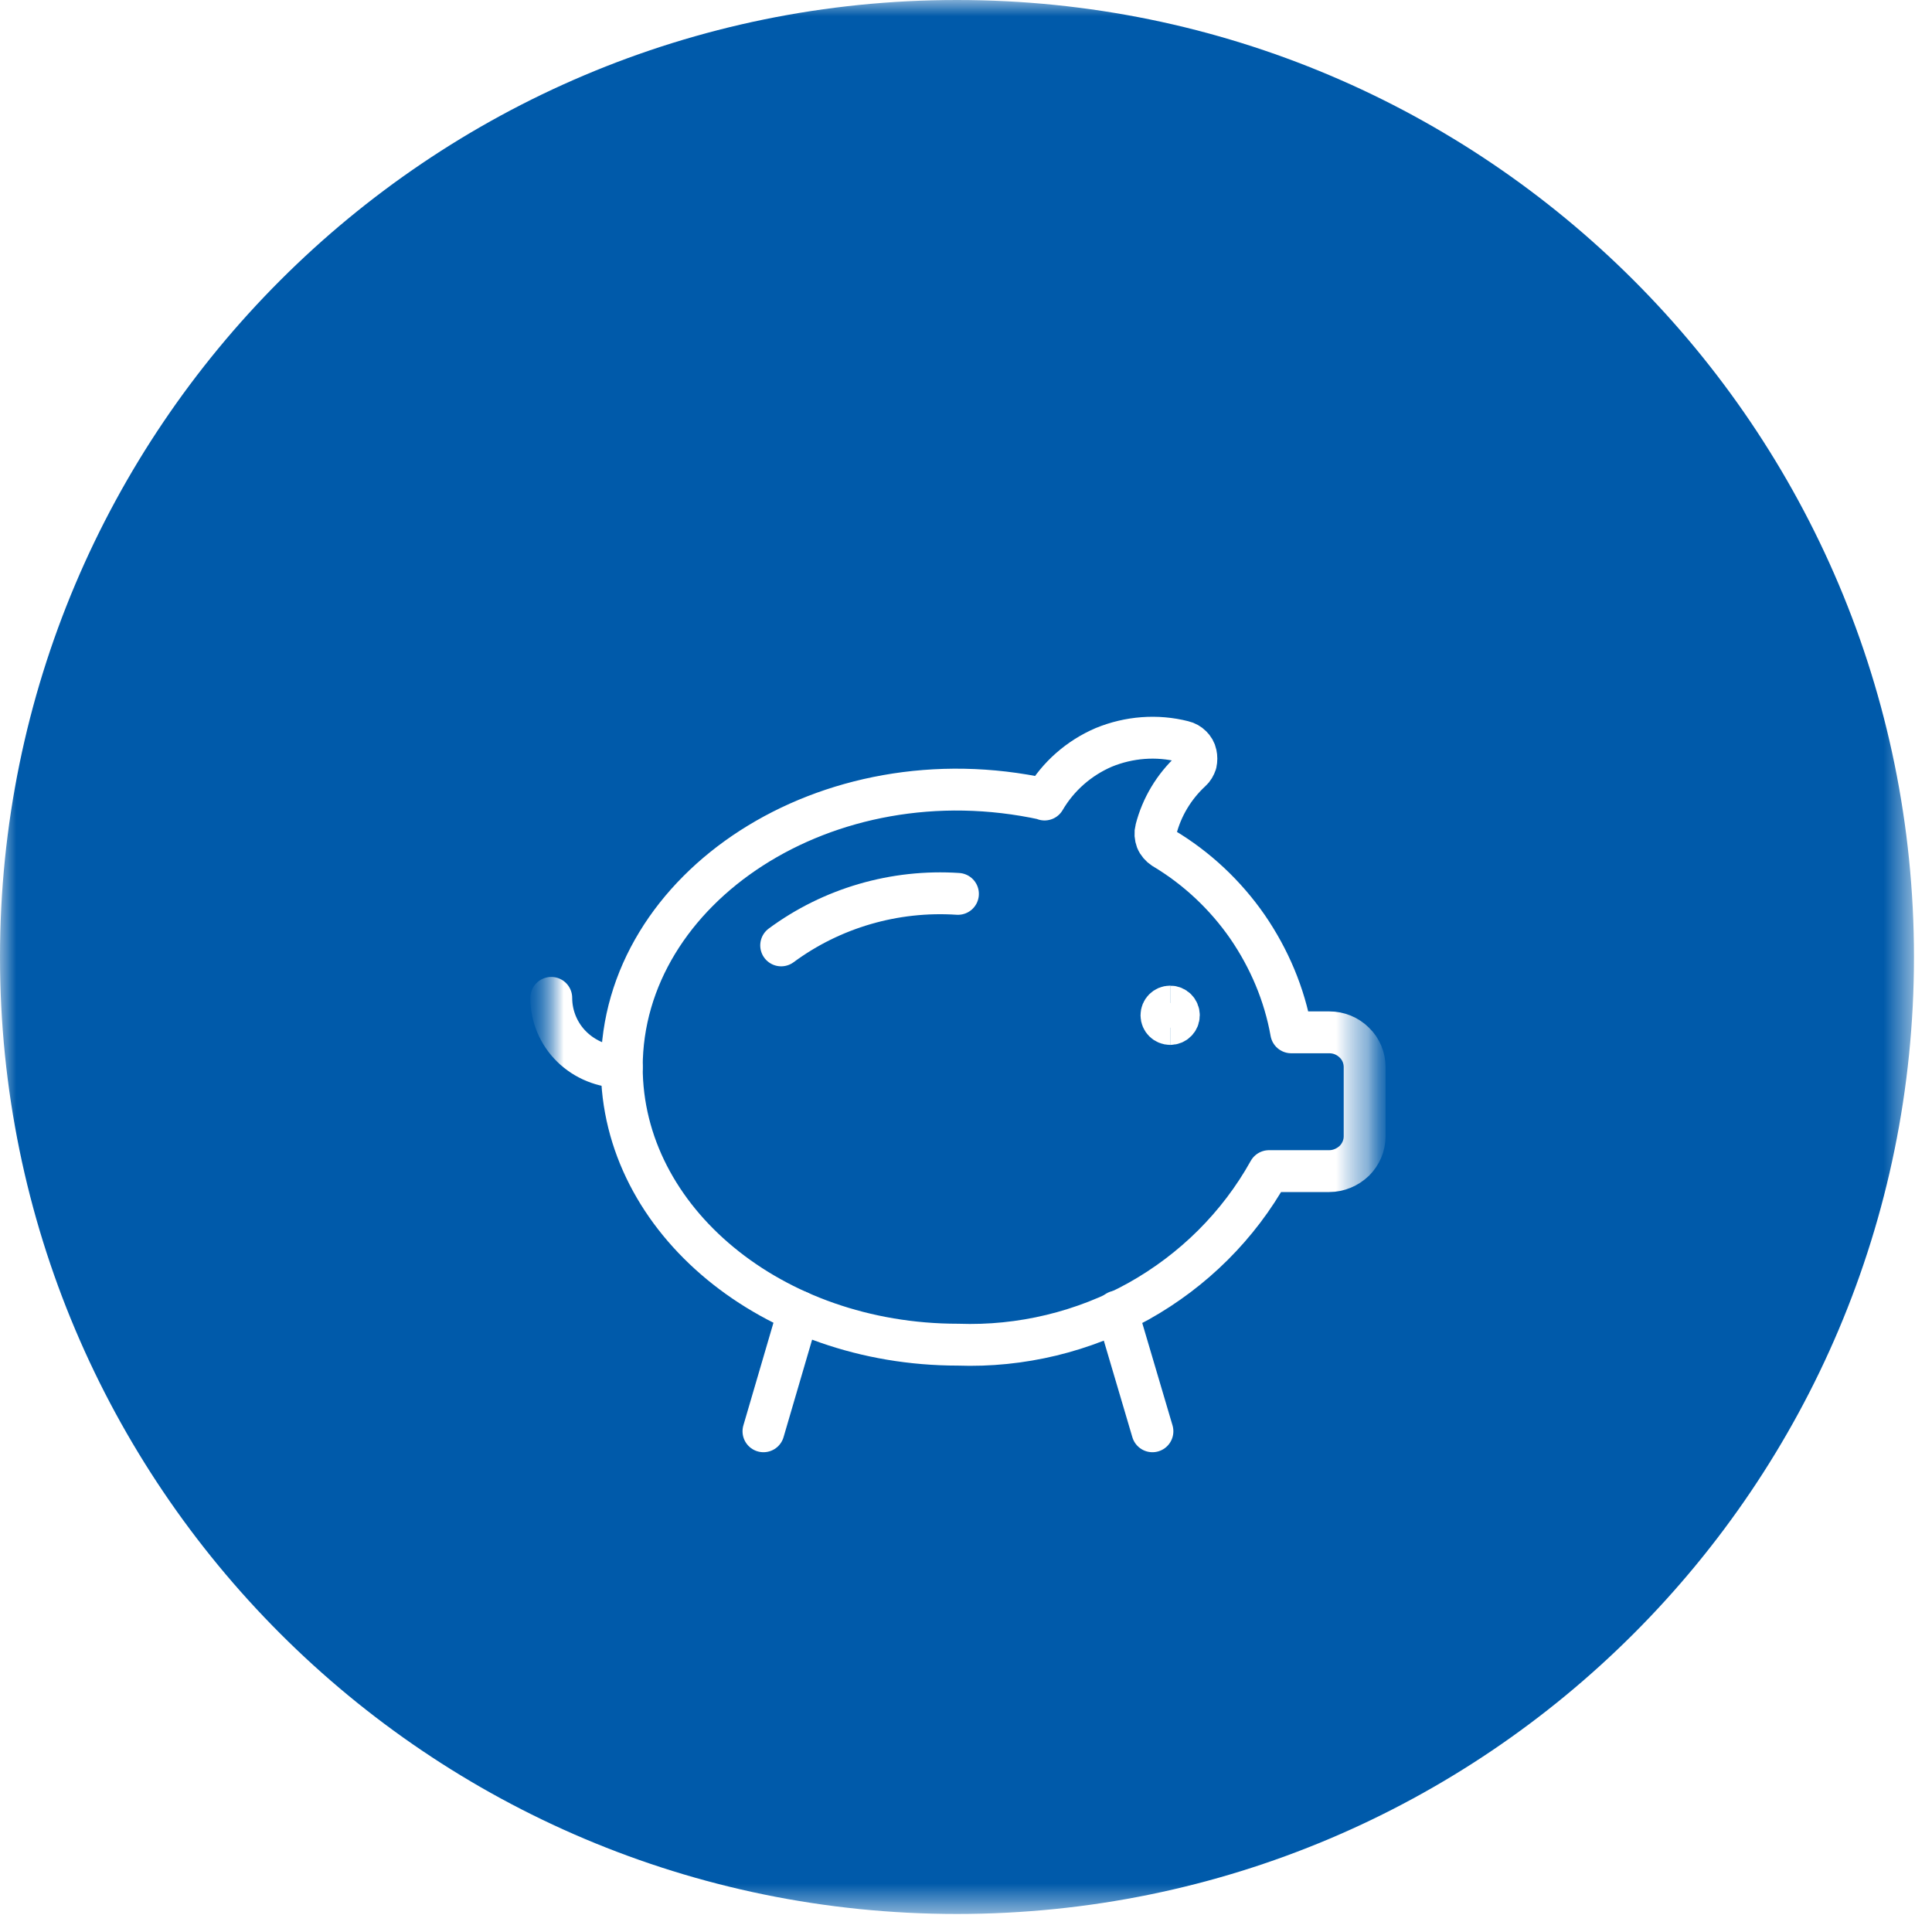 <?xml version="1.0" encoding="UTF-8"?>
<svg xmlns="http://www.w3.org/2000/svg" width="60" height="60" viewBox="0 0 60 60" fill="none">
  <g clip-path="url(#clip0_1549_2254)">
    <mask id="mask0_1549_2254" style="mask-type:luminance" maskUnits="userSpaceOnUse" x="0" y="0" width="60" height="60">
      <path d="M59.44 0H0V59.44H59.44V0Z" fill="white"></path>
    </mask>
    <g mask="url(#mask0_1549_2254)">
      <path d="M29.72 59.44C46.134 59.44 59.44 46.134 59.44 29.72C59.44 13.306 46.134 0 29.72 0C13.306 0 0 13.306 0 29.72C0 46.134 13.306 59.44 29.72 59.44Z" fill="#005AAA"></path>
      <g filter="url(#filter0_d_1549_2254)">
        <mask id="mask1_1549_2254" style="mask-type:luminance" maskUnits="userSpaceOnUse" x="16" y="16" width="27" height="27">
          <path d="M42.72 16.97H16.72V42.46H42.72V16.97Z" fill="white"></path>
        </mask>
        <g mask="url(#mask1_1549_2254)">
          <mask id="mask2_1549_2254" style="mask-type:luminance" maskUnits="userSpaceOnUse" x="16" y="16" width="27" height="27">
            <path d="M42.72 16.97H16.79V42.39H42.72V16.97Z" fill="white"></path>
          </mask>
          <g mask="url(#mask2_1549_2254)">
            <path d="M29.75 23.76C27.78 23.63 25.83 24.2 24.26 25.36" stroke="white" stroke-width="1.3" stroke-linecap="round" stroke-linejoin="round"></path>
            <path d="M17.12 26.99C17.12 27.56 17.35 28.11 17.76 28.51C18.17 28.91 18.73 29.14 19.31 29.14" stroke="white" stroke-width="1.3" stroke-linecap="round" stroke-linejoin="round"></path>
            <path d="M32.44 20.83C32.86 20.11 33.51 19.54 34.28 19.21C35.06 18.89 35.93 18.82 36.75 19.03C36.84 19.05 36.93 19.1 37 19.17C37.07 19.24 37.12 19.32 37.14 19.42C37.16 19.51 37.16 19.61 37.14 19.7C37.11 19.79 37.06 19.88 36.99 19.94C36.46 20.43 36.08 21.06 35.9 21.76C35.87 21.87 35.88 21.98 35.92 22.09C35.96 22.19 36.04 22.28 36.13 22.34C37.17 22.96 38.06 23.8 38.74 24.78C39.42 25.77 39.89 26.88 40.1 28.06H41.28C41.57 28.06 41.85 28.17 42.06 28.38C42.27 28.58 42.38 28.86 42.38 29.14V31.29C42.38 31.58 42.26 31.85 42.06 32.05C41.85 32.25 41.57 32.37 41.28 32.37H39.41C38.47 34.06 37.06 35.46 35.36 36.41C33.65 37.36 31.71 37.83 29.75 37.76C23.99 37.76 19.31 33.9 19.31 29.14C19.31 23.57 25.68 19.34 32.44 20.82V20.83Z" stroke="white" stroke-width="1.3" stroke-linecap="round" stroke-linejoin="round"></path>
            <path d="M34.69 36.73L35.79 40.45" stroke="white" stroke-width="1.3" stroke-linecap="round" stroke-linejoin="round"></path>
            <path d="M24.8 36.73L23.71 40.45" stroke="white" stroke-width="1.3" stroke-linecap="round" stroke-linejoin="round"></path>
            <path d="M36.34 27.8C36.49 27.8 36.61 27.68 36.61 27.53C36.61 27.38 36.49 27.26 36.34 27.26" stroke="white" stroke-width="1.3"></path>
            <path d="M36.34 27.8C36.19 27.8 36.07 27.68 36.07 27.53C36.07 27.38 36.19 27.26 36.34 27.26" stroke="white" stroke-width="1.3"></path>
          </g>
        </g>
      </g>
    </g>
  </g>
  <defs>
    <filter id="filter0_d_1549_2254" x="12.79" y="18.261" width="33.93" height="30.84" filterUnits="userSpaceOnUse" color-interpolation-filters="sRGB">
      <feFlood flood-opacity="0" result="BackgroundImageFix"></feFlood>
      <feColorMatrix in="SourceAlpha" type="matrix" values="0 0 0 0 0 0 0 0 0 0 0 0 0 0 0 0 0 0 127 0" result="hardAlpha"></feColorMatrix>
      <feOffset dy="4"></feOffset>
      <feGaussianBlur stdDeviation="2"></feGaussianBlur>
      <feComposite in2="hardAlpha" operator="out"></feComposite>
      <feColorMatrix type="matrix" values="0 0 0 0 0 0 0 0 0 0 0 0 0 0 0 0 0 0 0.25 0"></feColorMatrix>
      <feBlend mode="normal" in2="BackgroundImageFix" result="effect1_dropShadow_1549_2254"></feBlend>
      <feBlend mode="normal" in="SourceGraphic" in2="effect1_dropShadow_1549_2254" result="shape"></feBlend>
    </filter>
    <clipPath id="clip0_1549_2254">
      <rect width="60" height="60" fill="white"></rect>
    </clipPath>
  </defs>
</svg>
